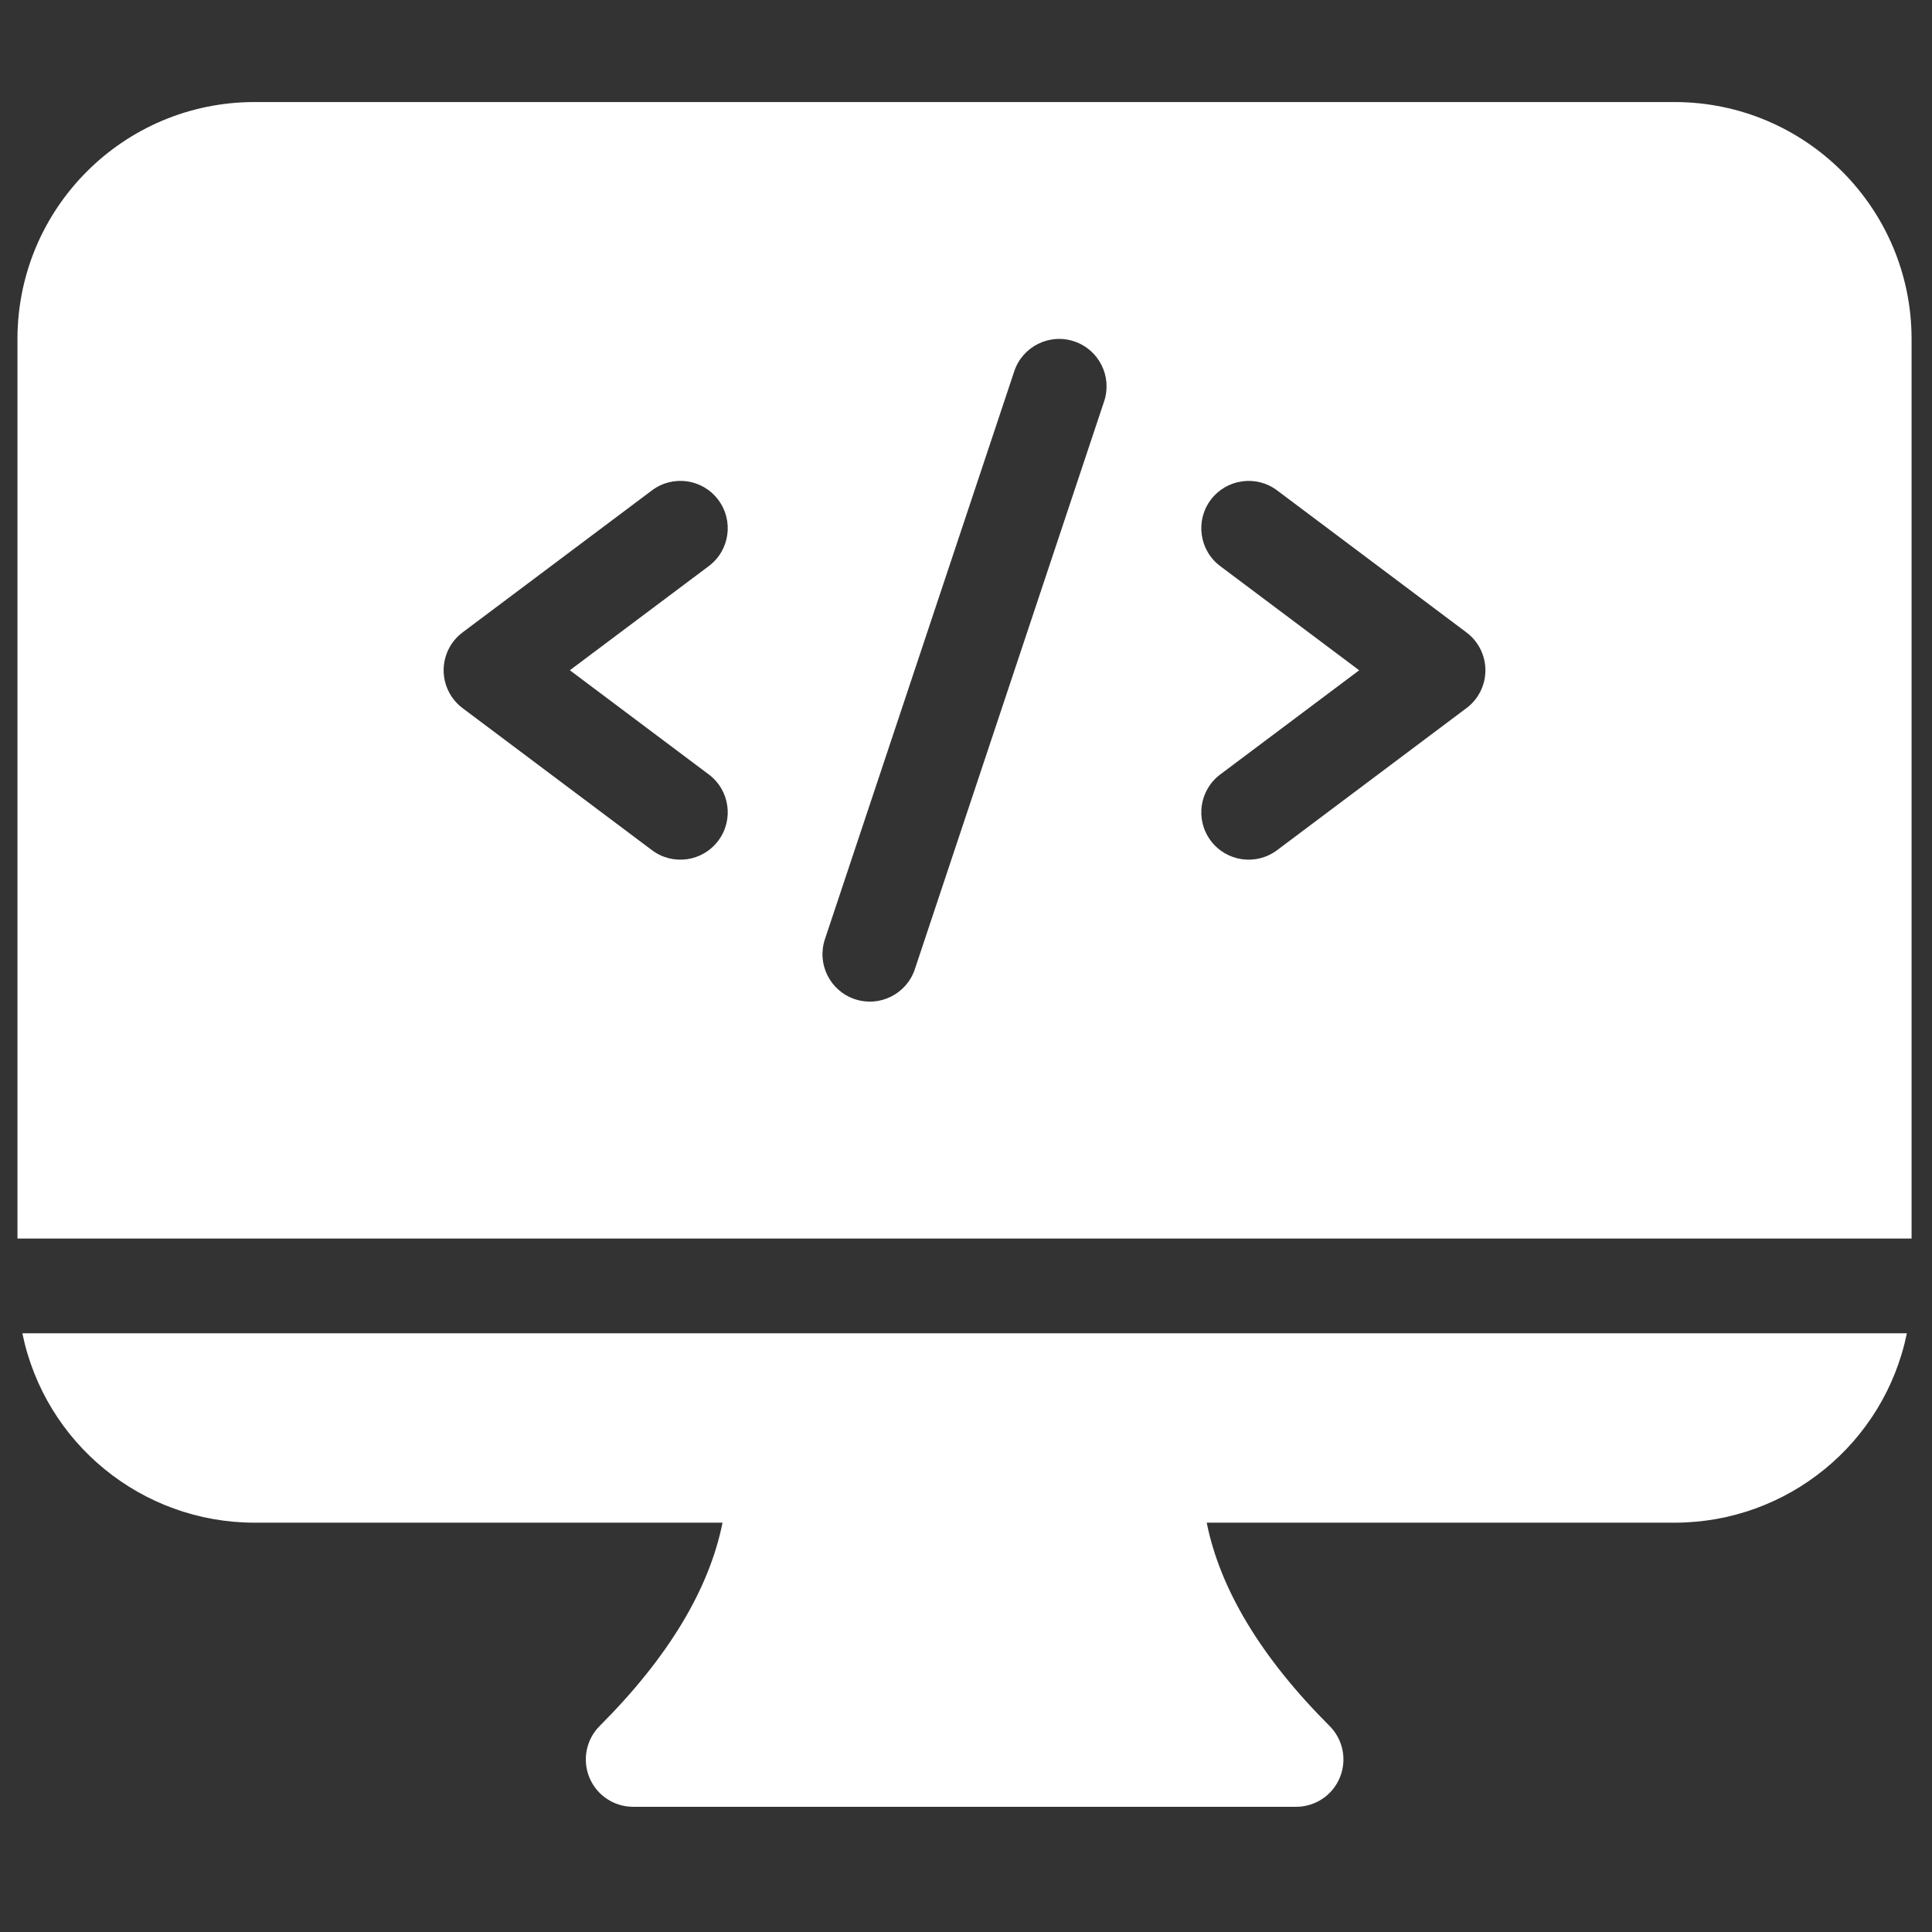 <svg width="51" height="51" viewBox="0 0 51 51" fill="none" xmlns="http://www.w3.org/2000/svg">
<rect x="0" y="0" width="51" height="51" fill="#333333" stroke="none"/>
<g clip-path="url(#clip0_17227_493)">
<path d="M6.713 40.195H19.073C18.721 41.95 17.643 43.748 15.83 45.561C15.473 45.919 15.366 46.456 15.559 46.923C15.752 47.391 16.208 47.695 16.714 47.695H34.214C34.719 47.695 35.175 47.391 35.368 46.924C35.562 46.456 35.455 45.919 35.097 45.561C33.284 43.748 32.207 41.95 31.854 40.195H44.213C47.182 40.191 49.74 38.103 50.337 35.195H0.59C1.187 38.103 3.745 40.191 6.713 40.195Z" fill="white"/>
<path d="M44.211 2.694H6.711C3.261 2.698 0.465 5.494 0.461 8.945V32.694H50.461V8.945C50.457 5.494 47.661 2.698 44.211 2.694ZM18.711 20.444C19.263 20.858 19.375 21.641 18.96 22.193C18.547 22.745 17.764 22.858 17.211 22.443L12.211 18.693C11.896 18.457 11.711 18.087 11.711 17.693C11.711 17.3 11.896 16.929 12.211 16.694L17.211 12.944C17.764 12.53 18.547 12.642 18.96 13.194C19.375 13.746 19.263 14.529 18.711 14.943L15.043 17.693L18.711 20.444ZM29.148 10.589L24.148 25.589C23.927 26.242 23.221 26.594 22.567 26.376C21.913 26.158 21.559 25.453 21.774 24.798L26.775 9.798C26.994 9.145 27.701 8.793 28.355 9.011C29.009 9.229 29.363 9.935 29.148 10.589ZM38.71 18.693L33.711 22.443C33.158 22.858 32.375 22.745 31.961 22.193C31.547 21.641 31.659 20.858 32.211 20.444L35.879 17.694L32.211 14.944C31.659 14.53 31.547 13.747 31.961 13.194C32.375 12.643 33.158 12.53 33.711 12.944L38.71 16.694C39.026 16.93 39.211 17.301 39.211 17.694C39.211 18.088 39.026 18.458 38.71 18.694V18.693Z" fill="white"/>
</g>
<defs>
<clipPath id="clip0_17227_493">
<rect width="50" height="50" fill="white" transform="translate(0.461 0.155)"/>
</clipPath>
</defs>
</svg>

